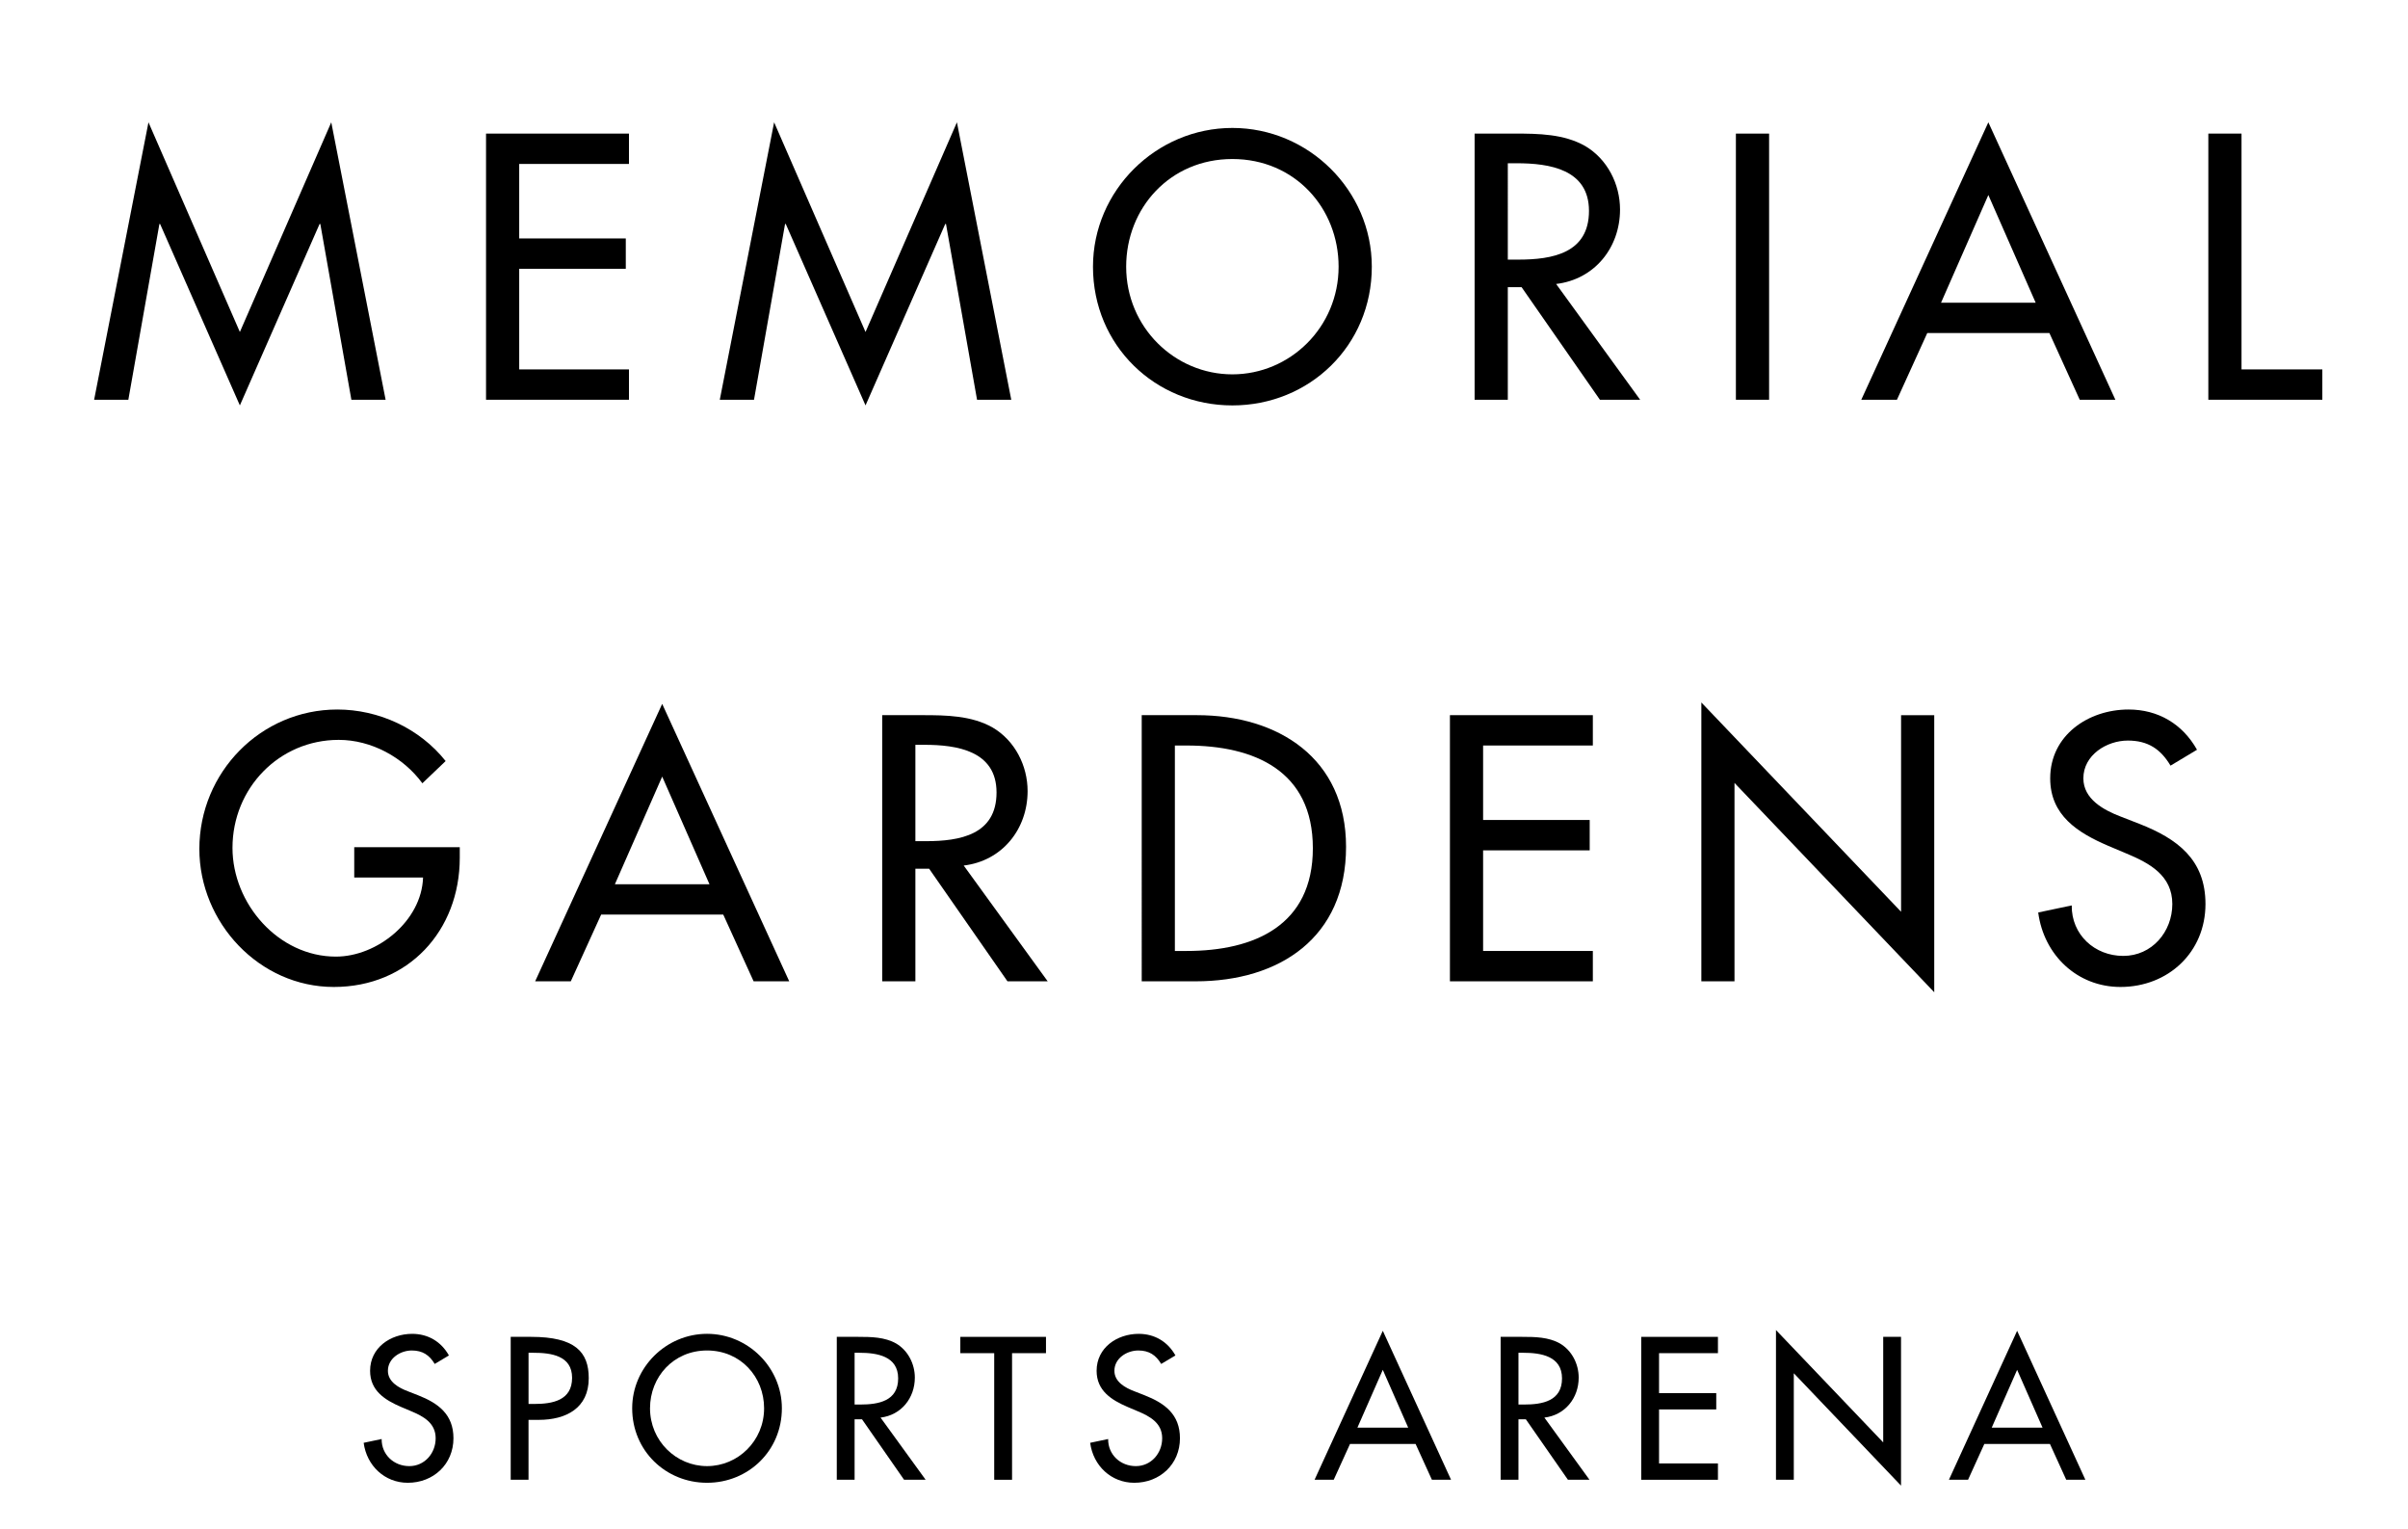 <?xml version="1.0" encoding="utf-8"?>
<!-- Generator: Adobe Illustrator 16.0.0, SVG Export Plug-In . SVG Version: 6.00 Build 0)  -->
<!DOCTYPE svg PUBLIC "-//W3C//DTD SVG 1.1//EN" "http://www.w3.org/Graphics/SVG/1.1/DTD/svg11.dtd">
<svg version="1.1" id="Layer_1" xmlns="http://www.w3.org/2000/svg" xmlns:xlink="http://www.w3.org/1999/xlink" x="0px" y="0px"
	 width="236.333px" height="150px" viewBox="0 0 236.333 150" enable-background="new 0 0 236.333 150" xml:space="preserve">
<g>
	<polygon points="32.512,12.001 23.542,32.574 14.572,12.001 9.238,39.223 12.596,39.223 15.645,21.976 15.712,21.976 
		23.542,39.779 31.366,21.976 31.438,21.976 34.486,39.223 37.846,39.223 	"/>
	<polygon points="47.702,13.109 61.729,13.109 61.729,16.086 50.958,16.086 50.958,23.395 61.418,23.395 61.418,26.373 
		50.958,26.373 50.958,36.246 61.729,36.246 61.729,39.223 47.702,39.223 	"/>
	<polygon points="93.917,12.001 84.947,32.574 75.976,12.001 70.644,39.223 74.002,39.223 77.05,21.976 77.118,21.976 
		84.947,39.779 92.771,21.976 92.844,21.976 95.892,39.223 99.251,39.223 	"/>
	<g>
		<defs>
			<rect id="SVGID_1_" x="9.238" y="12" width="218.688" height="133.768"/>
		</defs>
		<clipPath id="SVGID_2_">
			<use xlink:href="#SVGID_1_"  overflow="visible"/>
		</clipPath>
		<path clip-path="url(#SVGID_2_)" d="M131.377,26.167c0-5.749-4.296-10.564-10.426-10.564c-6.127,0-10.423,4.815-10.423,10.564
			c0,5.956,4.779,10.564,10.423,10.564C126.597,36.73,131.377,32.123,131.377,26.167 M134.636,26.167
			c0,7.757-6.131,13.612-13.685,13.612c-7.55,0-13.68-5.855-13.68-13.612c0-7.481,6.2-13.613,13.68-13.613
			C128.433,12.554,134.636,18.685,134.636,26.167"/>
		<path clip-path="url(#SVGID_2_)" d="M147.984,25.473h1.039c3.325,0,6.927-0.622,6.927-4.78c0-4.086-3.878-4.675-7.1-4.675h-0.866
			V25.473z M160.972,39.223h-3.949l-7.687-11.047h-1.352v11.047h-3.258V13.108h3.949c2.321,0,4.813,0.035,6.892,1.214
			c2.183,1.281,3.431,3.74,3.431,6.234c0,3.74-2.493,6.856-6.271,7.307L160.972,39.223z"/>
	</g>
	<rect x="170.369" y="13.109" width="3.259" height="26.114"/>
	<path d="M195.146,19.135L199.79,29.7h-9.286L195.146,19.135z M195.146,12.001l-12.47,27.222h3.499l2.977-6.545h11.987l2.977,6.545
		h3.497L195.146,12.001z"/>
	<polygon points="216.737,13.108 216.737,39.223 227.926,39.223 227.926,36.246 219.994,36.246 219.994,13.108 	"/>
	<g>
		<defs>
			<rect id="SVGID_3_" x="9.238" y="12" width="218.688" height="133.768"/>
		</defs>
		<clipPath id="SVGID_4_">
			<use xlink:href="#SVGID_3_"  overflow="visible"/>
		</clipPath>
		<path clip-path="url(#SVGID_4_)" d="M45.124,83.123v1.038c0,7.173-5.058,12.679-12.363,12.679
			c-7.307,0-13.195-6.304-13.195-13.543c0-7.516,6.026-13.68,13.542-13.68c4.051,0,8.067,1.835,10.63,5.057l-2.285,2.181
			c-1.872-2.562-5.021-4.259-8.208-4.259c-5.856,0-10.427,4.744-10.427,10.596c0,5.475,4.504,10.67,10.15,10.67
			c4.054,0,8.415-3.497,8.553-7.758h-6.754v-2.98H45.124z"/>
	</g>
	<path d="M64.991,76.199l-4.642,10.562h9.283L64.991,76.199z M58.999,89.74l-2.978,6.546h-3.498l12.468-27.222l12.468,27.222h-3.496
		l-2.978-6.546H58.999z"/>
	<g>
		<defs>
			<rect id="SVGID_5_" x="9.238" y="12" width="218.688" height="133.768"/>
		</defs>
		<clipPath id="SVGID_6_">
			<use xlink:href="#SVGID_5_"  overflow="visible"/>
		</clipPath>
		<path clip-path="url(#SVGID_6_)" d="M89.84,82.535h1.037c3.327,0,6.928-0.622,6.928-4.779c0-4.086-3.878-4.676-7.1-4.676H89.84
			V82.535z M102.826,96.286h-3.948L91.19,85.238H89.84v11.048h-3.257V70.171h3.947c2.321,0,4.815,0.034,6.893,1.213
			c2.183,1.282,3.43,3.74,3.43,6.234c0,3.74-2.493,6.856-6.27,7.308L102.826,96.286z"/>
		<path clip-path="url(#SVGID_6_)" d="M115.308,93.308h1.146c6.649,0,12.396-2.496,12.396-10.08c0-7.618-5.747-10.079-12.396-10.079
			h-1.146V93.308z M112.054,70.171h5.403c8,0,14.651,4.226,14.651,12.919c0,8.9-6.512,13.196-14.756,13.196h-5.298V70.171z"/>
	</g>
	<polygon points="142.303,70.171 156.329,70.171 156.329,73.148 145.559,73.148 145.559,80.456 156.021,80.456 156.021,83.436 
		145.559,83.436 145.559,93.308 156.329,93.308 156.329,96.286 142.303,96.286 	"/>
	<polygon points="166.979,68.925 186.581,89.461 186.581,70.172 189.836,70.172 189.836,97.359 170.232,76.82 170.232,96.284 
		166.979,96.284 	"/>
	<g>
		<defs>
			<rect id="SVGID_7_" x="9.238" y="12" width="218.688" height="133.768"/>
		</defs>
		<clipPath id="SVGID_8_">
			<use xlink:href="#SVGID_7_"  overflow="visible"/>
		</clipPath>
		<path clip-path="url(#SVGID_8_)" d="M213.025,75.124c-0.967-1.628-2.216-2.46-4.189-2.46c-2.076,0-4.364,1.421-4.364,3.707
			c0,2.043,2.008,3.116,3.638,3.74l1.87,0.728c3.707,1.454,6.476,3.498,6.476,7.861c0,4.746-3.67,8.14-8.346,8.14
			c-4.229,0-7.519-3.117-8.07-7.308l3.29-0.694c-0.035,2.877,2.252,4.955,5.058,4.955c2.808,0,4.814-2.356,4.814-5.093
			c0-2.806-2.252-4.018-4.504-4.954l-1.799-0.76c-2.979-1.281-5.682-2.978-5.682-6.615c0-4.225,3.741-6.754,7.689-6.754
			c2.909,0,5.298,1.42,6.719,3.948L213.025,75.124z"/>
		<path clip-path="url(#SVGID_8_)" d="M42.665,133.829c-0.521-0.871-1.191-1.321-2.251-1.321c-1.117,0-2.343,0.765-2.343,1.992
			c0,1.098,1.077,1.674,1.951,2.007l1.004,0.392c1.991,0.781,3.478,1.879,3.478,4.22c0,2.55-1.97,4.37-4.481,4.37
			c-2.267,0-4.033-1.674-4.332-3.922l1.766-0.372c-0.017,1.542,1.209,2.659,2.716,2.659c1.505,0,2.585-1.265,2.585-2.735
			c0-1.504-1.21-2.155-2.42-2.659l-0.963-0.408c-1.603-0.687-3.052-1.599-3.052-3.551c0-2.271,2.008-3.626,4.129-3.626
			c1.562,0,2.846,0.762,3.607,2.12L42.665,133.829z"/>
		<path clip-path="url(#SVGID_8_)" d="M51.873,137.755h0.555c1.785,0,3.72-0.335,3.72-2.566c0-2.194-2.081-2.456-3.813-2.456h-0.461
			V137.755z M51.873,145.192h-1.75v-14.021h2.009c4.313,0,5.651,1.486,5.651,4.053c0,2.956-2.248,4.092-4.907,4.092h-1.004V145.192z
			"/>
		<path clip-path="url(#SVGID_8_)" d="M74.992,138.181c0-3.085-2.307-5.673-5.599-5.673c-3.29,0-5.597,2.588-5.597,5.673
			c0,3.2,2.566,5.673,5.597,5.673C72.426,143.854,74.992,141.381,74.992,138.181 M76.737,138.181c0,4.166-3.29,7.308-7.344,7.308
			c-4.055,0-7.347-3.142-7.347-7.308c0-4.016,3.332-7.307,7.347-7.307C73.409,130.874,76.737,134.165,76.737,138.181"/>
		<path clip-path="url(#SVGID_8_)" d="M83.875,137.812h0.555c1.787,0,3.72-0.337,3.72-2.565c0-2.195-2.081-2.514-3.813-2.514h-0.462
			V137.812z M90.846,145.192h-2.117l-4.128-5.934h-0.726v5.934h-1.749v-14.021h2.118c1.248,0,2.587,0.018,3.703,0.649
			c1.171,0.688,1.839,2.008,1.839,3.35c0,2.006-1.335,3.682-3.364,3.923L90.846,145.192z"/>
	</g>
	<polygon points="94.251,131.172 94.251,132.771 97.577,132.771 97.577,145.194 99.328,145.194 99.328,132.771 102.658,132.771 
		102.658,131.172 	"/>
	<g>
		<defs>
			<rect id="SVGID_9_" x="9.238" y="12" width="218.688" height="133.768"/>
		</defs>
		<clipPath id="SVGID_10_">
			<use xlink:href="#SVGID_9_"  overflow="visible"/>
		</clipPath>
		<path clip-path="url(#SVGID_10_)" d="M113.966,133.829c-0.522-0.871-1.19-1.321-2.25-1.321c-1.118,0-2.343,0.765-2.343,1.992
			c0,1.098,1.078,1.674,1.951,2.007l1.004,0.392c1.991,0.781,3.478,1.879,3.478,4.22c0,2.55-1.968,4.37-4.481,4.37
			c-2.267,0-4.035-1.674-4.331-3.922l1.765-0.372c-0.017,1.542,1.209,2.659,2.717,2.659c1.505,0,2.586-1.265,2.586-2.735
			c0-1.504-1.211-2.155-2.421-2.659l-0.963-0.408c-1.599-0.687-3.051-1.599-3.051-3.551c0-2.271,2.008-3.626,4.128-3.626
			c1.562,0,2.846,0.762,3.608,2.12L113.966,133.829z"/>
	</g>
	<path d="M135.714,134.407l2.493,5.67h-4.983L135.714,134.407z M129.019,145.192h1.88l1.599-3.514h6.435l1.601,3.514h1.879
		l-6.697-14.615L129.019,145.192z"/>
	<g>
		<defs>
			<rect id="SVGID_11_" x="9.238" y="12" width="218.688" height="133.768"/>
		</defs>
		<clipPath id="SVGID_12_">
			<use xlink:href="#SVGID_11_"  overflow="visible"/>
		</clipPath>
		<path clip-path="url(#SVGID_12_)" d="M149.028,137.812h0.556c1.786,0,3.72-0.337,3.72-2.565c0-2.195-2.08-2.514-3.813-2.514
			h-0.462V137.812z M156,145.192h-2.117l-4.13-5.934h-0.725v5.934h-1.748v-14.021h2.117c1.247,0,2.586,0.018,3.703,0.649
			c1.171,0.688,1.84,2.008,1.84,3.35c0,2.006-1.338,3.682-3.366,3.923L156,145.192z"/>
	</g>
	<polygon points="161.079,131.172 161.079,145.194 168.607,145.194 168.607,143.592 162.827,143.592 162.827,138.292 
		168.441,138.292 168.441,136.692 162.827,136.692 162.827,132.771 168.607,132.771 168.607,131.172 	"/>
	<polygon points="174.303,145.192 176.052,145.192 176.052,134.742 186.576,145.769 186.576,131.17 184.828,131.17 184.828,141.527 
		174.303,130.503 	"/>
	<path d="M197.971,134.407l2.494,5.67h-4.986L197.971,134.407z M191.277,145.192h1.878l1.598-3.514h6.438l1.599,3.514h1.879
		l-6.697-14.615L191.277,145.192z"/>
</g>
</svg>

